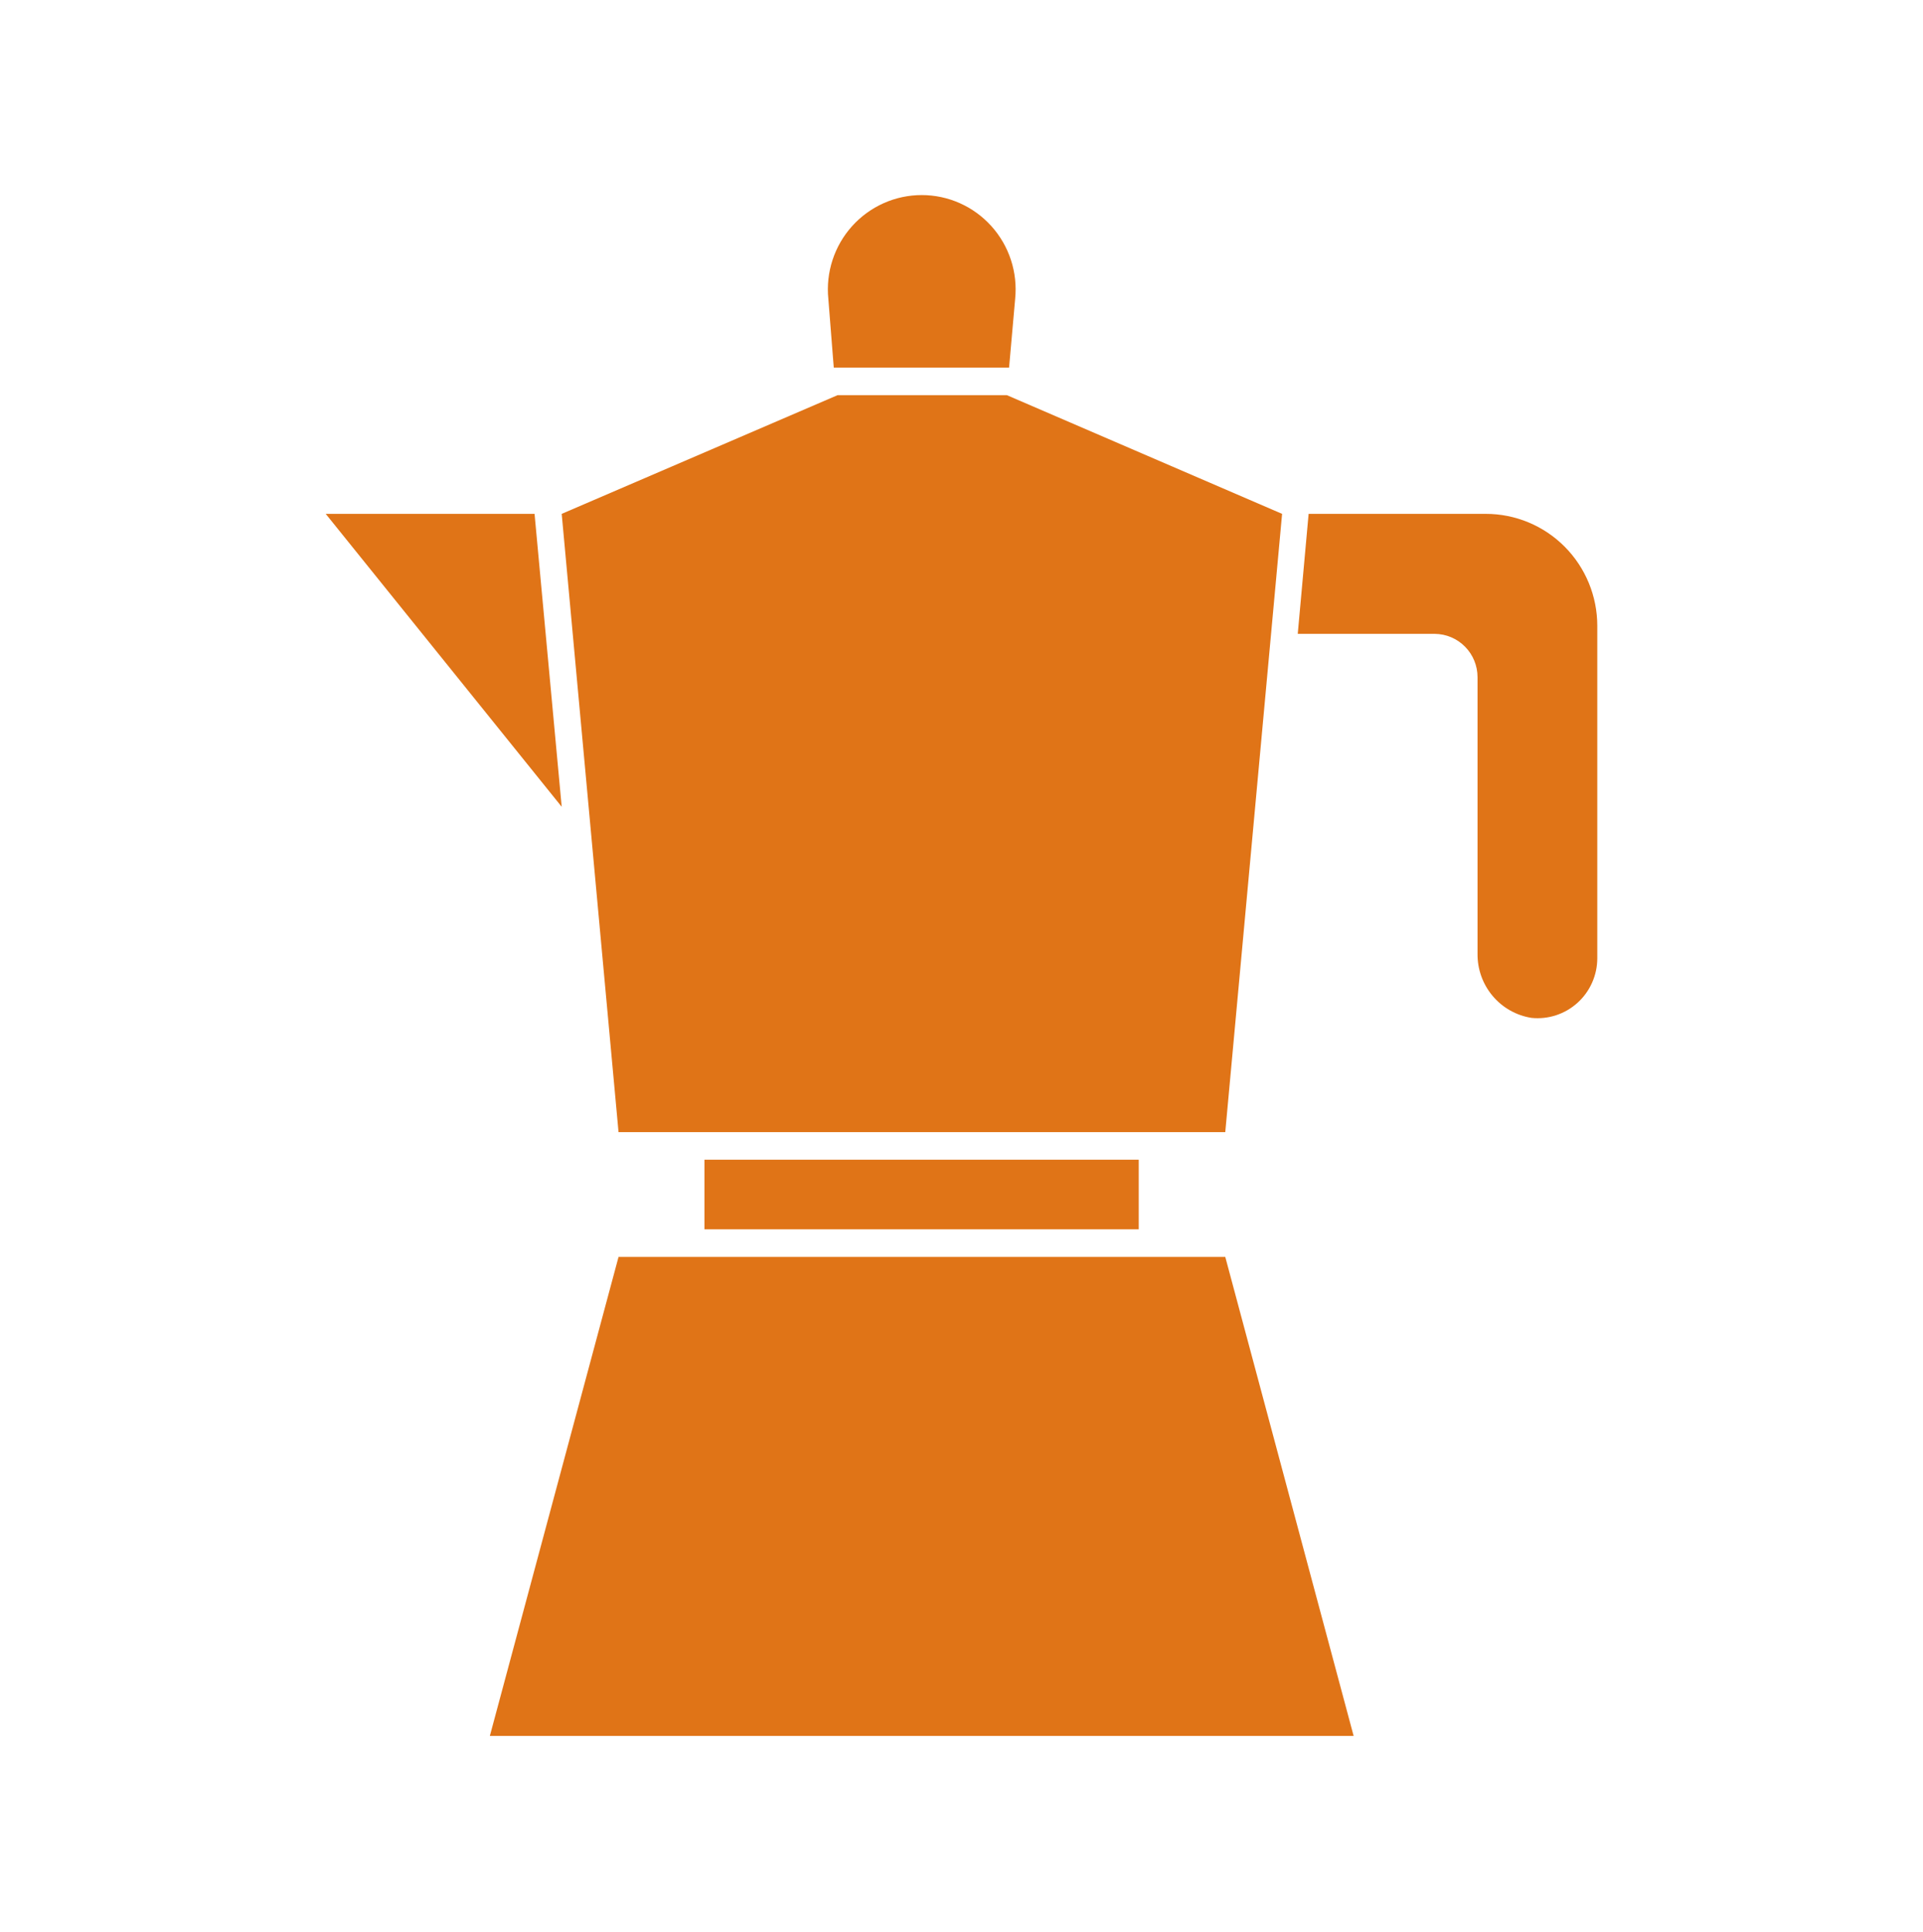 <svg width="207" height="208" viewBox="0 0 207 208" fill="none" xmlns="http://www.w3.org/2000/svg">
<path d="M66.583 135.315L52.73 186.884H145.711L131.893 135.315H66.583Z" fill="#E07417"/>
<path d="M122.578 124.85H75.829V132.345H122.578V124.85Z" fill="#E07417"/>
<path d="M108.621 39.571L109.275 32.179C109.417 30.767 109.263 29.34 108.823 27.99C108.383 26.641 107.665 25.4 106.718 24.346C105.77 23.293 104.614 22.451 103.322 21.874C102.031 21.298 100.633 21 99.22 21C97.807 21 96.41 21.298 95.118 21.874C93.827 22.451 92.67 23.293 91.722 24.346C90.775 25.4 90.058 26.641 89.618 27.99C89.177 29.34 89.023 30.767 89.166 32.179L89.75 39.571H108.621Z" fill="#E07417"/>
<path d="M131.893 121.88L138.011 55.321L108.381 42.541H90.163L60.464 55.321L66.582 121.88H131.893Z" fill="#E07417"/>
<path d="M159.942 55.321H140.865L139.696 68.239H154.442C155.667 68.248 156.838 68.743 157.701 69.617C158.564 70.49 159.048 71.671 159.048 72.902V102.675C159.028 104.336 159.605 105.949 160.672 107.217C161.738 108.486 163.224 109.326 164.858 109.583C165.752 109.675 166.656 109.577 167.51 109.296C168.365 109.015 169.151 108.557 169.818 107.952C170.486 107.346 171.019 106.607 171.384 105.781C171.75 104.956 171.938 104.062 171.939 103.159V67.375C171.939 64.178 170.675 61.112 168.425 58.852C166.175 56.591 163.124 55.321 159.942 55.321Z" fill="#E07417"/>
<path d="M57.542 55.321H35.062L60.464 86.856L57.542 55.321Z" fill="#E07417"/>
</svg>
